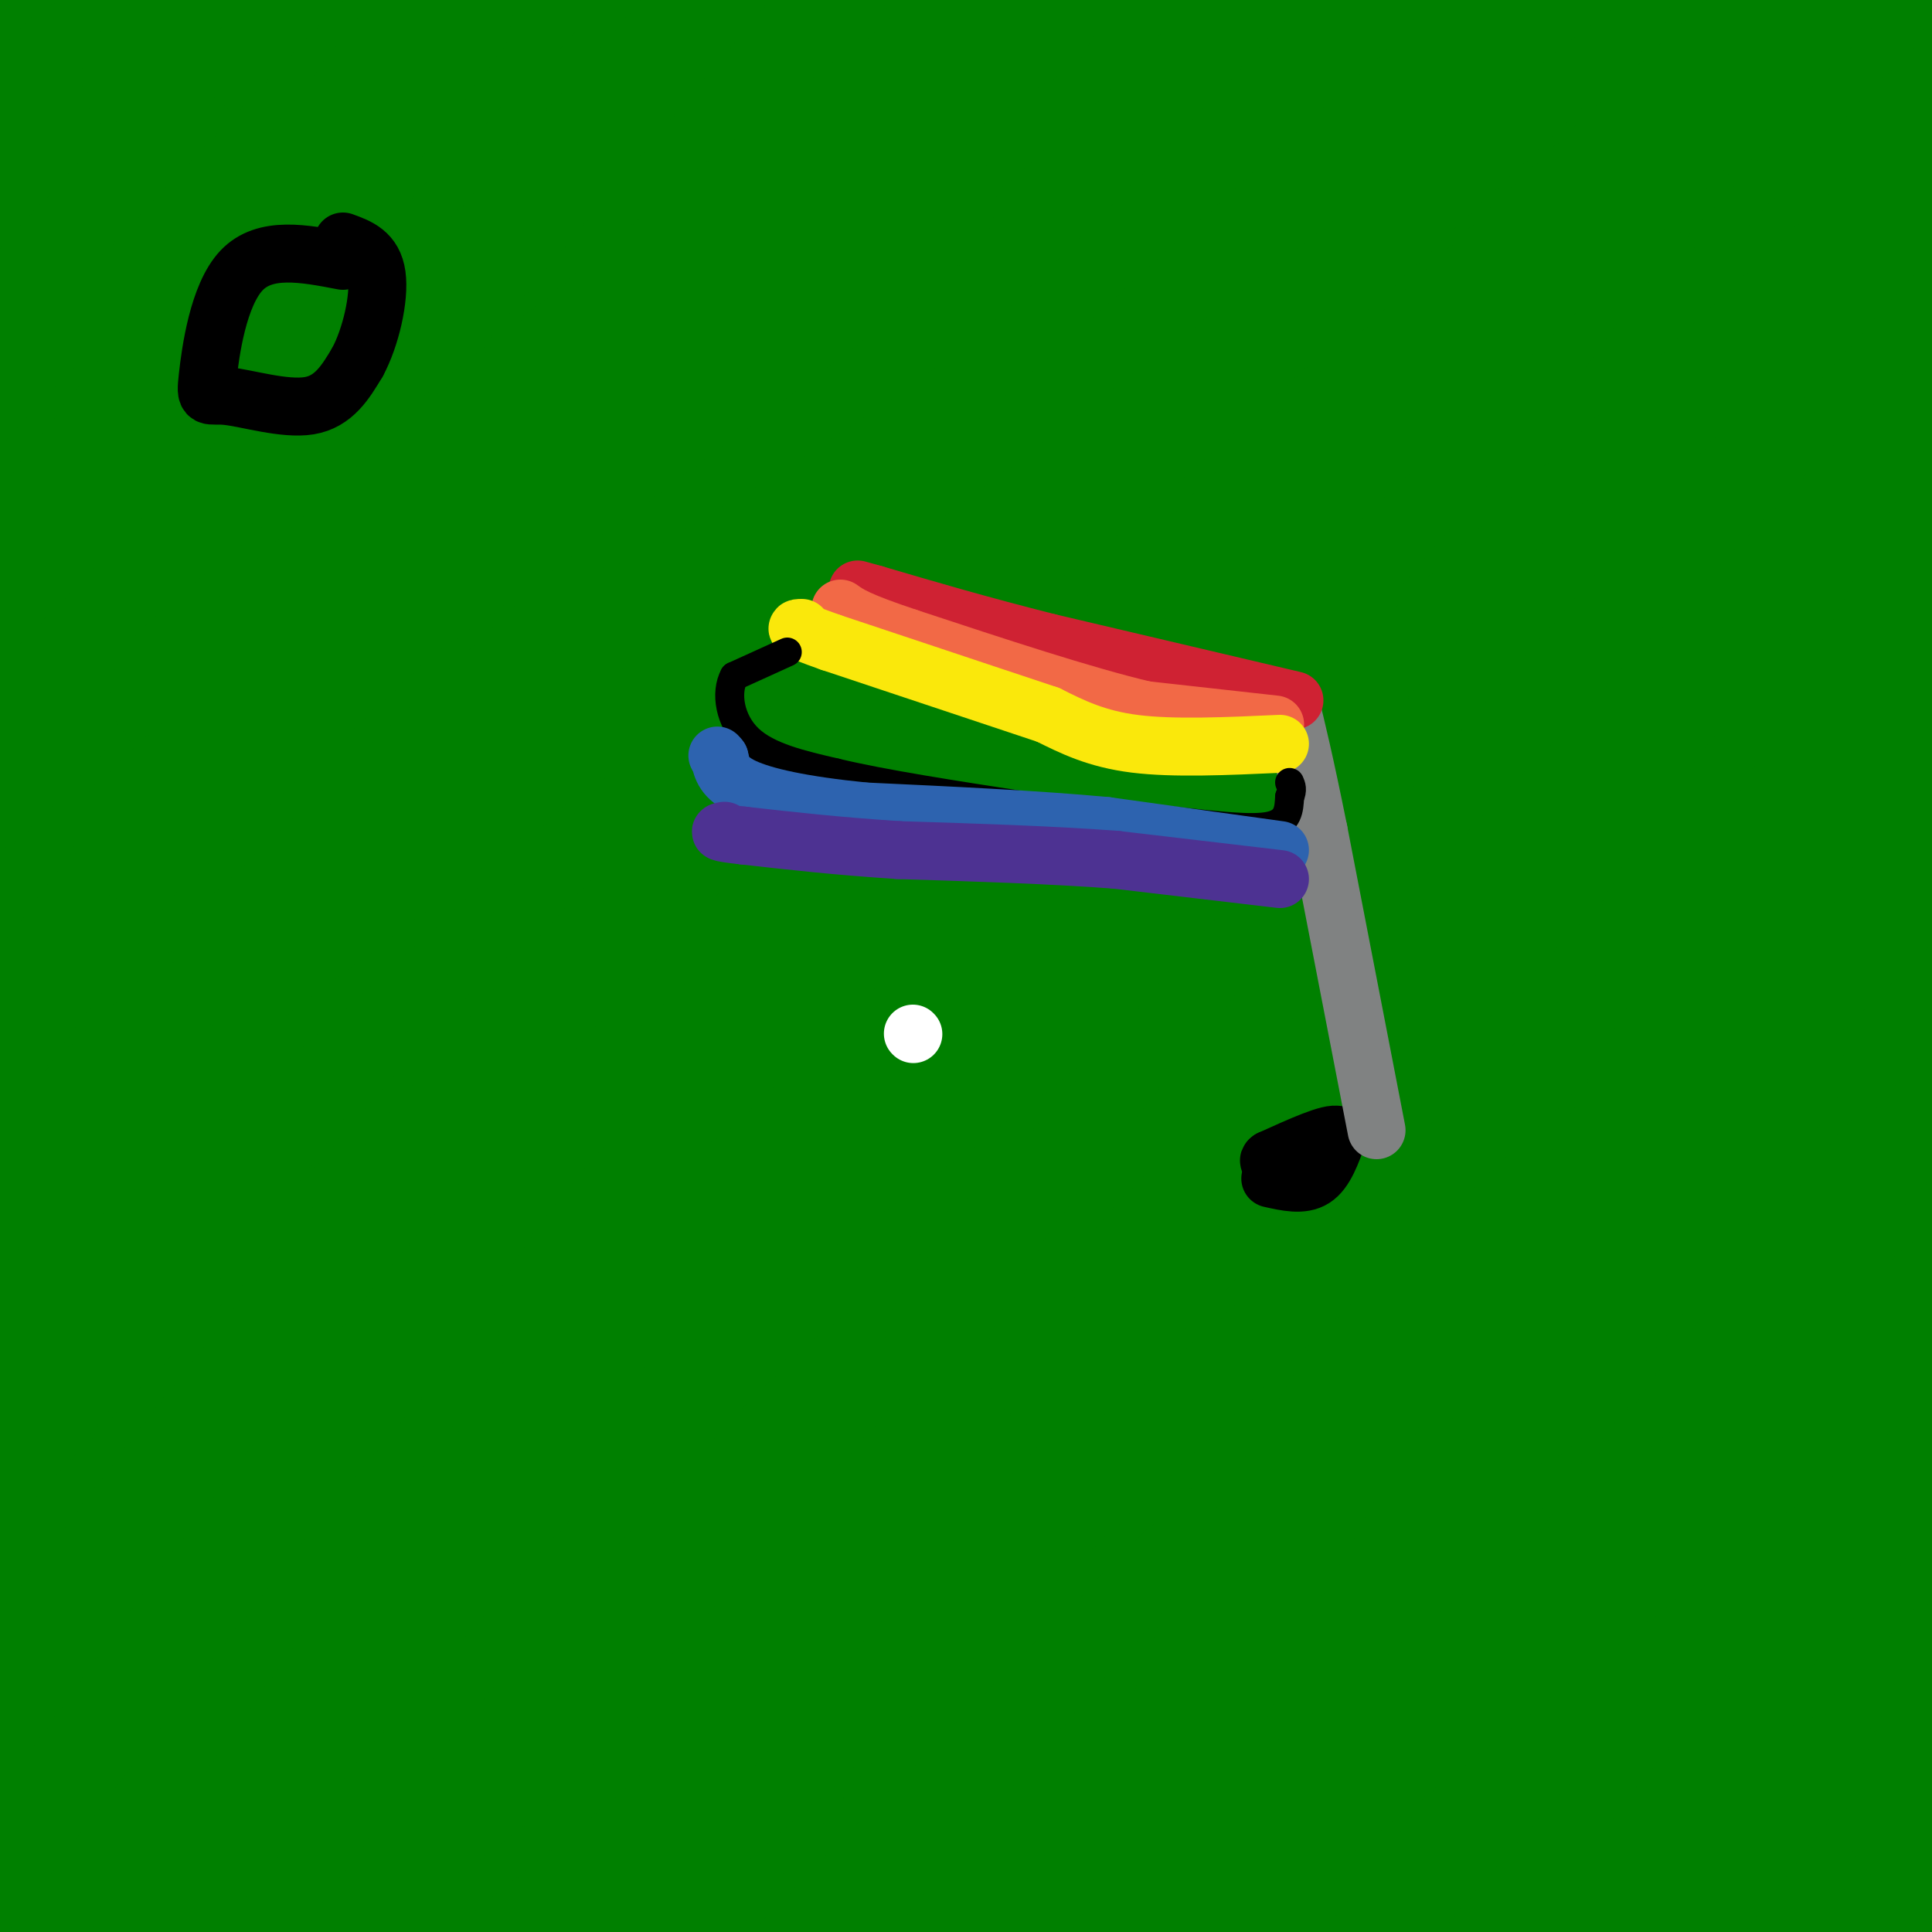 <svg viewBox='0 0 400 400' version='1.1' xmlns='http://www.w3.org/2000/svg' xmlns:xlink='http://www.w3.org/1999/xlink'><rect x="0" y="0" width="400" height="400" fill="#333333" stroke="none"/><g fill='none' stroke='#008000' stroke-width='28' stroke-linecap='round' stroke-linejoin='round'><path d='M356,183c-24.583,1.333 -49.167,2.667 -109,12c-59.833,9.333 -154.917,26.667 -250,44'/><path d='M14,233c1.100,-3.385 2.199,-6.769 72,-14c69.801,-7.231 208.303,-18.307 268,-24c59.697,-5.693 40.588,-6.003 30,-6c-10.588,0.003 -12.657,0.319 -19,0c-6.343,-0.319 -16.961,-1.271 -70,25c-53.039,26.271 -148.499,79.767 -211,110c-62.501,30.233 -92.043,37.203 -80,28c12.043,-9.203 65.671,-34.580 111,-53c45.329,-18.420 82.358,-29.882 112,-40c29.642,-10.118 51.898,-18.891 89,-29c37.102,-10.109 89.051,-21.555 141,-33'/><path d='M279,219c-59.583,14.833 -119.167,29.667 -177,48c-57.833,18.333 -113.917,40.167 -170,62'/><path d='M29,258c86.583,-53.583 173.167,-107.167 240,-150c66.833,-42.833 113.917,-74.917 161,-107'/><path d='M262,52c-65.833,39.083 -131.667,78.167 -180,109c-48.333,30.833 -79.167,53.417 -110,76'/><path d='M131,202c43.917,-22.500 87.833,-45.000 139,-75c51.167,-30.000 109.583,-67.500 168,-105'/><path d='M232,115c-87.833,69.083 -175.667,138.167 -220,174c-44.333,35.833 -45.167,38.417 -46,41'/><path d='M18,328c65.798,-41.917 131.595,-83.833 180,-120c48.405,-36.167 79.417,-66.583 109,-96c29.583,-29.417 57.738,-57.833 75,-78c17.262,-20.167 23.631,-32.083 30,-44'/><path d='M296,33c-74.097,52.769 -148.195,105.537 -202,149c-53.805,43.463 -87.319,77.619 -85,82c2.319,4.381 40.470,-21.013 86,-56c45.530,-34.987 98.437,-79.568 142,-120c43.563,-40.432 77.781,-76.716 112,-113'/><path d='M125,110c-52.476,50.119 -104.952,100.238 -118,115c-13.048,14.762 13.333,-5.833 58,-45c44.667,-39.167 107.619,-96.905 152,-140c44.381,-43.095 70.190,-71.548 96,-100'/><path d='M156,22c-59.083,57.667 -118.167,115.333 -153,151c-34.833,35.667 -45.417,49.333 -56,63'/><path d='M7,184c0.000,0.000 183.000,-189.000 183,-189'/><path d='M125,9c-47.667,45.500 -95.333,91.000 -93,85c2.333,-6.000 54.667,-63.500 107,-121'/><path d='M11,24c0.000,0.000 -25.000,22.000 -25,22'/><path d='M10,39c0.000,0.000 105.000,-92.000 105,-92'/><path d='M11,3c0.000,0.000 -14.000,21.000 -14,21'/><path d='M3,24c0.000,0.000 34.000,-25.000 34,-25'/><path d='M17,16c0.000,0.000 -19.000,22.000 -19,22'/><path d='M17,30c0.000,0.000 43.000,-35.000 43,-35'/><path d='M46,24c0.000,0.000 -56.000,74.000 -56,74'/><path d='M23,84c0.000,0.000 96.000,-97.000 96,-97'/><path d='M50,36c0.000,0.000 -57.000,56.000 -57,56'/><path d='M3,82c0.000,0.000 102.000,-122.000 102,-122'/><path d='M16,14c0.000,0.000 -21.000,22.000 -21,22'/><path d='M31,16c0.000,0.000 33.000,-31.000 33,-31'/><path d='M12,60c0.000,0.000 81.000,-82.000 81,-82'/><path d='M37,32c0.000,0.000 -62.000,67.000 -62,67'/><path d='M29,65c0.000,0.000 66.000,-70.000 66,-70'/><path d='M92,3c0.000,0.000 -112.000,148.000 -112,148'/><path d='M50,115c0.000,0.000 105.000,-118.000 105,-118'/><path d='M86,73c0.000,0.000 -94.000,126.000 -94,126'/><path d='M29,175c31.917,-34.083 63.833,-68.167 92,-100c28.167,-31.833 52.583,-61.417 77,-91'/><path d='M89,66c0.000,0.000 -94.000,97.000 -94,97'/><path d='M64,101c0.000,0.000 108.000,-125.000 108,-125'/><path d='M67,135c0.000,0.000 124.000,-144.000 124,-144'/><path d='M171,8c-53.000,63.833 -106.000,127.667 -137,167c-31.000,39.333 -40.000,54.167 -49,69'/><path d='M2,257c53.893,-65.470 107.786,-130.940 123,-151c15.214,-20.060 -8.250,5.292 -23,21c-14.750,15.708 -20.786,21.774 -40,47c-19.214,25.226 -51.607,69.613 -84,114'/><path d='M1,283c95.161,-109.488 190.321,-218.976 212,-245c21.679,-26.024 -30.125,31.417 -65,72c-34.875,40.583 -52.821,64.310 -77,98c-24.179,33.690 -54.589,77.345 -85,121'/><path d='M46,305c54.800,-63.133 109.600,-126.267 113,-131c3.400,-4.733 -44.600,48.933 -85,100c-40.400,51.067 -73.200,99.533 -106,148'/><path d='M50,366c48.405,-56.506 96.810,-113.012 114,-134c17.190,-20.988 3.167,-6.458 -3,-2c-6.167,4.458 -4.476,-1.155 -35,29c-30.524,30.155 -93.262,96.077 -156,162'/><path d='M31,332c43.822,-61.111 87.644,-122.222 85,-124c-2.644,-1.778 -51.756,55.778 -80,90c-28.244,34.222 -35.622,45.111 -43,56'/><path d='M19,333c24.200,-28.244 48.400,-56.489 57,-68c8.600,-11.511 1.600,-6.289 -14,9c-15.600,15.289 -39.800,40.644 -64,66'/><path d='M86,258c58.978,-66.544 117.955,-133.088 138,-157c20.045,-23.912 1.156,-5.193 -18,14c-19.156,19.193 -38.581,38.860 -60,62c-21.419,23.140 -44.834,49.754 -76,89c-31.166,39.246 -70.083,91.123 -109,143'/><path d='M79,296c45.489,-53.911 90.978,-107.822 93,-113c2.022,-5.178 -39.422,38.378 -76,83c-36.578,44.622 -68.289,90.311 -100,136'/><path d='M156,243c10.354,-11.976 20.708,-23.952 24,-29c3.292,-5.048 -0.478,-3.167 -8,4c-7.522,7.167 -18.794,19.622 -34,36c-15.206,16.378 -34.344,36.679 -61,70c-26.656,33.321 -60.828,79.660 -95,126'/><path d='M33,402c67.444,-84.289 134.889,-168.578 150,-190c15.111,-21.422 -22.111,20.022 -56,63c-33.889,42.978 -64.444,87.489 -95,132'/><path d='M78,388c30.030,-30.447 60.061,-60.893 84,-87c23.939,-26.107 41.788,-47.874 42,-51c0.212,-3.126 -17.212,12.389 -41,37c-23.788,24.611 -53.939,58.317 -75,83c-21.061,24.683 -33.030,40.341 -45,56'/><path d='M110,386c11.220,-10.764 22.439,-21.528 53,-55c30.561,-33.472 80.462,-89.651 85,-100c4.538,-10.349 -36.289,25.133 -62,49c-25.711,23.867 -36.307,36.118 -51,53c-14.693,16.882 -33.484,38.395 -45,53c-11.516,14.605 -15.758,22.303 -20,30'/><path d='M102,400c10.095,-6.506 20.190,-13.012 63,-56c42.810,-42.988 118.333,-122.458 120,-126c1.667,-3.542 -70.524,68.845 -112,113c-41.476,44.155 -52.238,60.077 -63,76'/><path d='M153,384c37.960,-36.931 75.920,-73.863 106,-105c30.080,-31.137 52.279,-56.480 56,-63c3.721,-6.520 -11.037,5.783 -22,15c-10.963,9.217 -18.132,15.348 -47,46c-28.868,30.652 -79.434,85.826 -130,141'/><path d='M175,382c18.012,-17.226 36.024,-34.452 66,-66c29.976,-31.548 71.917,-77.417 64,-72c-7.917,5.417 -65.690,62.119 -107,105c-41.310,42.881 -66.155,71.940 -91,101'/><path d='M215,361c57.112,-60.120 114.223,-120.239 143,-151c28.777,-30.761 29.219,-32.163 7,-12c-22.219,20.163 -67.097,61.890 -101,96c-33.903,34.110 -56.829,60.603 -76,84c-19.171,23.397 -34.585,43.699 -50,64'/><path d='M189,403c24.689,-30.111 49.378,-60.222 61,-75c11.622,-14.778 10.178,-14.222 -9,5c-19.178,19.222 -56.089,57.111 -93,95'/><path d='M225,379c58.289,-65.311 116.578,-130.622 120,-136c3.422,-5.378 -48.022,49.178 -83,88c-34.978,38.822 -53.489,61.911 -72,85'/><path d='M250,402c69.000,-69.500 138.000,-139.000 135,-134c-3.000,5.000 -78.000,84.500 -153,164'/><path d='M274,394c50.911,-56.111 101.822,-112.222 110,-125c8.178,-12.778 -26.378,17.778 -63,52c-36.622,34.222 -75.311,72.111 -114,110'/><path d='M245,389c67.251,-76.687 134.502,-153.374 149,-173c14.498,-19.626 -23.756,17.810 -67,64c-43.244,46.190 -91.478,101.133 -103,117c-11.522,15.867 13.667,-7.344 34,-26c20.333,-18.656 35.809,-32.759 65,-63c29.191,-30.241 72.095,-76.621 115,-123'/><path d='M238,400c0.000,0.000 -9.000,16.000 -9,16'/><path d='M257,397c11.917,-9.917 23.833,-19.833 49,-48c25.167,-28.167 63.583,-74.583 102,-121'/><path d='M392,243c0.000,0.000 -124.000,165.000 -124,165'/><path d='M290,393c0.000,0.000 123.000,-143.000 123,-143'/><path d='M398,263c0.000,0.000 -118.000,152.000 -118,152'/><path d='M322,394c39.250,-45.083 78.500,-90.167 74,-85c-4.500,5.167 -52.750,60.583 -101,116'/><path d='M347,382c25.250,-30.083 50.500,-60.167 48,-56c-2.500,4.167 -32.750,42.583 -63,81'/><path d='M368,384c0.000,0.000 44.000,-47.000 44,-47'/><path d='M379,369c0.000,0.000 -54.000,63.000 -54,63'/><path d='M395,375c0.000,0.000 27.000,-28.000 27,-28'/><path d='M400,372c0.000,0.000 -26.000,34.000 -26,34'/><path d='M390,403c0.000,0.000 29.000,-28.000 29,-28'/><path d='M404,393c0.000,0.000 -13.000,14.000 -13,14'/><path d='M396,377c0.000,0.000 17.000,-42.000 17,-42'/><path d='M404,290c-20.167,23.750 -40.333,47.500 -39,45c1.333,-2.500 24.167,-31.250 47,-60'/><path d='M405,268c-48.321,37.842 -96.643,75.684 -125,98c-28.357,22.316 -36.751,29.105 -39,25c-2.249,-4.105 1.646,-19.106 6,-33c4.354,-13.894 9.167,-26.683 29,-60c19.833,-33.317 54.686,-87.162 75,-116c20.314,-28.838 26.090,-32.668 34,-39c7.910,-6.332 17.955,-15.166 28,-24'/><path d='M351,183c-61.250,58.417 -122.500,116.833 -163,154c-40.500,37.167 -60.250,53.083 -80,69'/><path d='M146,356c72.500,-81.917 145.000,-163.833 189,-212c44.000,-48.167 59.500,-62.583 75,-77'/><path d='M354,71c-32.014,24.530 -64.027,49.060 -107,89c-42.973,39.940 -96.905,95.289 -121,120c-24.095,24.711 -18.354,18.784 -9,13c9.354,-5.784 22.322,-11.427 42,-26c19.678,-14.573 46.067,-38.077 76,-66c29.933,-27.923 63.409,-60.264 100,-98c36.591,-37.736 76.295,-80.868 116,-124'/><path d='M339,59c-27.888,26.388 -55.776,52.777 -82,81c-26.224,28.223 -50.784,58.281 -69,80c-18.216,21.719 -30.089,35.100 -23,33c7.089,-2.100 33.139,-19.681 53,-35c19.861,-15.319 33.532,-28.377 69,-67c35.468,-38.623 92.734,-102.812 150,-167'/><path d='M328,54c-69.311,71.546 -138.622,143.091 -156,163c-17.378,19.909 17.176,-11.819 36,-29c18.824,-17.181 21.916,-19.814 47,-48c25.084,-28.186 72.160,-81.925 67,-81c-5.160,0.925 -62.555,56.513 -95,89c-32.445,32.487 -39.940,41.874 -61,65c-21.060,23.126 -55.686,59.993 -48,61c7.686,1.007 57.685,-33.844 94,-62c36.315,-28.156 58.947,-49.616 94,-83c35.053,-33.384 82.526,-78.692 130,-124'/><path d='M335,116c-40.637,46.500 -81.274,93.000 -107,123c-25.726,30.000 -36.542,43.500 -28,39c8.542,-4.500 36.440,-27.000 80,-72c43.560,-45.000 102.780,-112.500 162,-180'/><path d='M368,97c-44.140,50.882 -88.281,101.764 -113,132c-24.719,30.236 -30.018,39.826 -34,47c-3.982,7.174 -6.649,11.931 14,-6c20.649,-17.931 64.614,-58.552 100,-95c35.386,-36.448 62.193,-68.724 89,-101'/><path d='M404,87c-85.417,90.083 -170.833,180.167 -168,178c2.833,-2.167 93.917,-96.583 185,-191'/><path d='M381,141c-16.889,22.378 -33.778,44.756 -37,53c-3.222,8.244 7.222,2.356 20,-6c12.778,-8.356 27.889,-19.178 43,-30'/><path d='M388,179c-16.000,18.750 -32.000,37.500 -28,35c4.000,-2.500 28.000,-26.250 52,-50'/><path d='M404,164c-4.289,4.044 -8.578,8.089 -9,10c-0.422,1.911 3.022,1.689 8,-1c4.978,-2.689 11.489,-7.844 18,-13'/><path d='M368,221c-31.083,43.417 -62.167,86.833 -52,61c10.167,-25.833 61.583,-120.917 113,-216'/><path d='M384,3c-24.424,15.260 -48.848,30.520 -72,46c-23.152,15.480 -45.030,31.180 -67,50c-21.970,18.820 -44.030,40.759 -47,45c-2.970,4.241 13.152,-9.217 48,-43c34.848,-33.783 88.424,-87.892 142,-142'/><path d='M141,224c0.000,0.000 302.000,-291.000 302,-291'/><path d='M277,32c-45.399,40.946 -90.798,81.893 -105,96c-14.202,14.107 2.792,1.375 14,-5c11.208,-6.375 16.631,-6.393 40,-26c23.369,-19.607 64.685,-58.804 106,-98'/><path d='M262,23c-47.560,38.351 -95.119,76.702 -144,119c-48.881,42.298 -99.083,88.542 -107,98c-7.917,9.458 26.452,-17.869 77,-65c50.548,-47.131 117.274,-114.065 184,-181'/><path d='M184,70c-44.089,42.822 -88.178,85.644 -114,110c-25.822,24.356 -33.378,30.244 17,-8c50.378,-38.244 158.689,-120.622 267,-203'/><path d='M245,28c-22.203,16.115 -44.405,32.230 -68,51c-23.595,18.770 -48.582,40.196 -52,45c-3.418,4.804 14.734,-7.014 28,-16c13.266,-8.986 21.648,-15.139 42,-33c20.352,-17.861 52.676,-47.431 85,-77'/><path d='M225,17c-46.321,37.024 -92.643,74.048 -102,84c-9.357,9.952 18.250,-7.167 37,-19c18.750,-11.833 28.643,-18.381 44,-33c15.357,-14.619 36.179,-37.310 57,-60'/><path d='M185,22c-48.595,38.941 -97.191,77.882 -123,99c-25.809,21.118 -28.833,24.413 -22,22c6.833,-2.413 23.522,-10.533 37,-18c13.478,-7.467 23.744,-14.279 49,-35c25.256,-20.721 65.502,-55.349 85,-73c19.498,-17.651 18.249,-18.326 17,-19'/><path d='M213,3c-11.340,7.030 -22.679,14.061 -36,24c-13.321,9.939 -28.622,22.788 -53,44c-24.378,21.212 -57.833,50.788 -70,64c-12.167,13.212 -3.048,10.060 25,-9c28.048,-19.060 75.023,-54.026 97,-71c21.977,-16.974 18.955,-15.954 7,-9c-11.955,6.954 -32.844,19.844 -60,42c-27.156,22.156 -60.578,53.578 -94,85'/></g>
<g fill='none' stroke='#000000' stroke-width='12' stroke-linecap='round' stroke-linejoin='round'><path d='M263,244c3.333,0.750 6.667,1.500 9,0c2.333,-1.500 3.667,-5.250 5,-9'/><path d='M277,235c-1.500,-0.667 -7.750,2.167 -14,5'/><path d='M263,240c-1.333,0.833 2.333,0.417 6,0'/></g>
<g fill='none' stroke='#808282' stroke-width='12' stroke-linecap='round' stroke-linejoin='round'><path d='M285,234c0.000,0.000 -12.000,-62.000 -12,-62'/><path d='M273,172c-3.000,-14.833 -4.500,-20.917 -6,-27'/></g>
<g fill='none' stroke='#cf2233' stroke-width='12' stroke-linecap='round' stroke-linejoin='round'><path d='M268,145c0.000,0.000 -51.000,-12.000 -51,-12'/><path d='M217,133c-14.500,-3.667 -25.250,-6.833 -36,-10'/><path d='M181,123c-6.000,-1.667 -3.000,-0.833 0,0'/></g>
<g fill='none' stroke='#f26946' stroke-width='12' stroke-linecap='round' stroke-linejoin='round'><path d='M264,150c0.000,0.000 -27.000,-3.000 -27,-3'/><path d='M237,147c-12.667,-3.000 -30.833,-9.000 -49,-15'/><path d='M188,132c-10.500,-3.500 -12.250,-4.750 -14,-6'/></g>
<g fill='none' stroke='#fae80b' stroke-width='12' stroke-linecap='round' stroke-linejoin='round'><path d='M265,154c-11.000,0.500 -22.000,1.000 -30,0c-8.000,-1.000 -13.000,-3.500 -18,-6'/><path d='M217,148c-10.500,-3.500 -27.750,-9.250 -45,-15'/><path d='M172,133c-8.500,-3.000 -7.250,-3.000 -6,-3'/></g>
<g fill='none' stroke='#000000' stroke-width='6' stroke-linecap='round' stroke-linejoin='round'><path d='M163,135c0.000,0.000 -11.000,5.000 -11,5'/><path d='M152,140c-1.844,3.356 -0.956,9.244 3,13c3.956,3.756 10.978,5.378 18,7'/><path d='M173,160c9.667,2.333 24.833,4.667 40,7'/><path d='M213,167c11.667,1.667 20.833,2.333 30,3'/><path d='M243,170c8.933,0.956 16.267,1.844 20,1c3.733,-0.844 3.867,-3.422 4,-6'/><path d='M267,165c0.667,-1.500 0.333,-2.250 0,-3'/></g>
<g fill='none' stroke='#2d63af' stroke-width='12' stroke-linecap='round' stroke-linejoin='round'><path d='M265,176c0.000,0.000 -36.000,-5.000 -36,-5'/><path d='M229,171c-14.333,-1.333 -32.167,-2.167 -50,-3'/><path d='M179,168c-13.111,-1.311 -20.889,-3.089 -25,-5c-4.111,-1.911 -4.556,-3.956 -5,-6'/><path d='M149,157c-0.833,-1.000 -0.417,-0.500 0,0'/></g>
<g fill='none' stroke='#4d3292' stroke-width='12' stroke-linecap='round' stroke-linejoin='round'><path d='M265,182c0.000,0.000 -34.000,-4.000 -34,-4'/><path d='M231,178c-13.167,-1.000 -29.083,-1.500 -45,-2'/><path d='M186,176c-12.833,-0.833 -22.417,-1.917 -32,-3'/><path d='M154,173c-6.000,-0.667 -5.000,-0.833 -4,-1'/></g>
<g fill='none' stroke='#ffffff' stroke-width='12' stroke-linecap='round' stroke-linejoin='round'><path d='M189,214c0.000,0.000 0.100,0.100 0.1,0.1'/></g>
<g fill='none' stroke='#000000' stroke-width='12' stroke-linecap='round' stroke-linejoin='round'><path d='M71,54c-8.081,-1.555 -16.163,-3.110 -21,2c-4.837,5.110 -6.431,16.885 -7,22c-0.569,5.115 -0.115,3.569 4,4c4.115,0.431 11.890,2.837 17,2c5.110,-0.837 7.555,-4.919 10,-9'/><path d='M74,75c2.756,-5.089 4.644,-13.311 4,-18c-0.644,-4.689 -3.822,-5.844 -7,-7'/></g>
</svg>